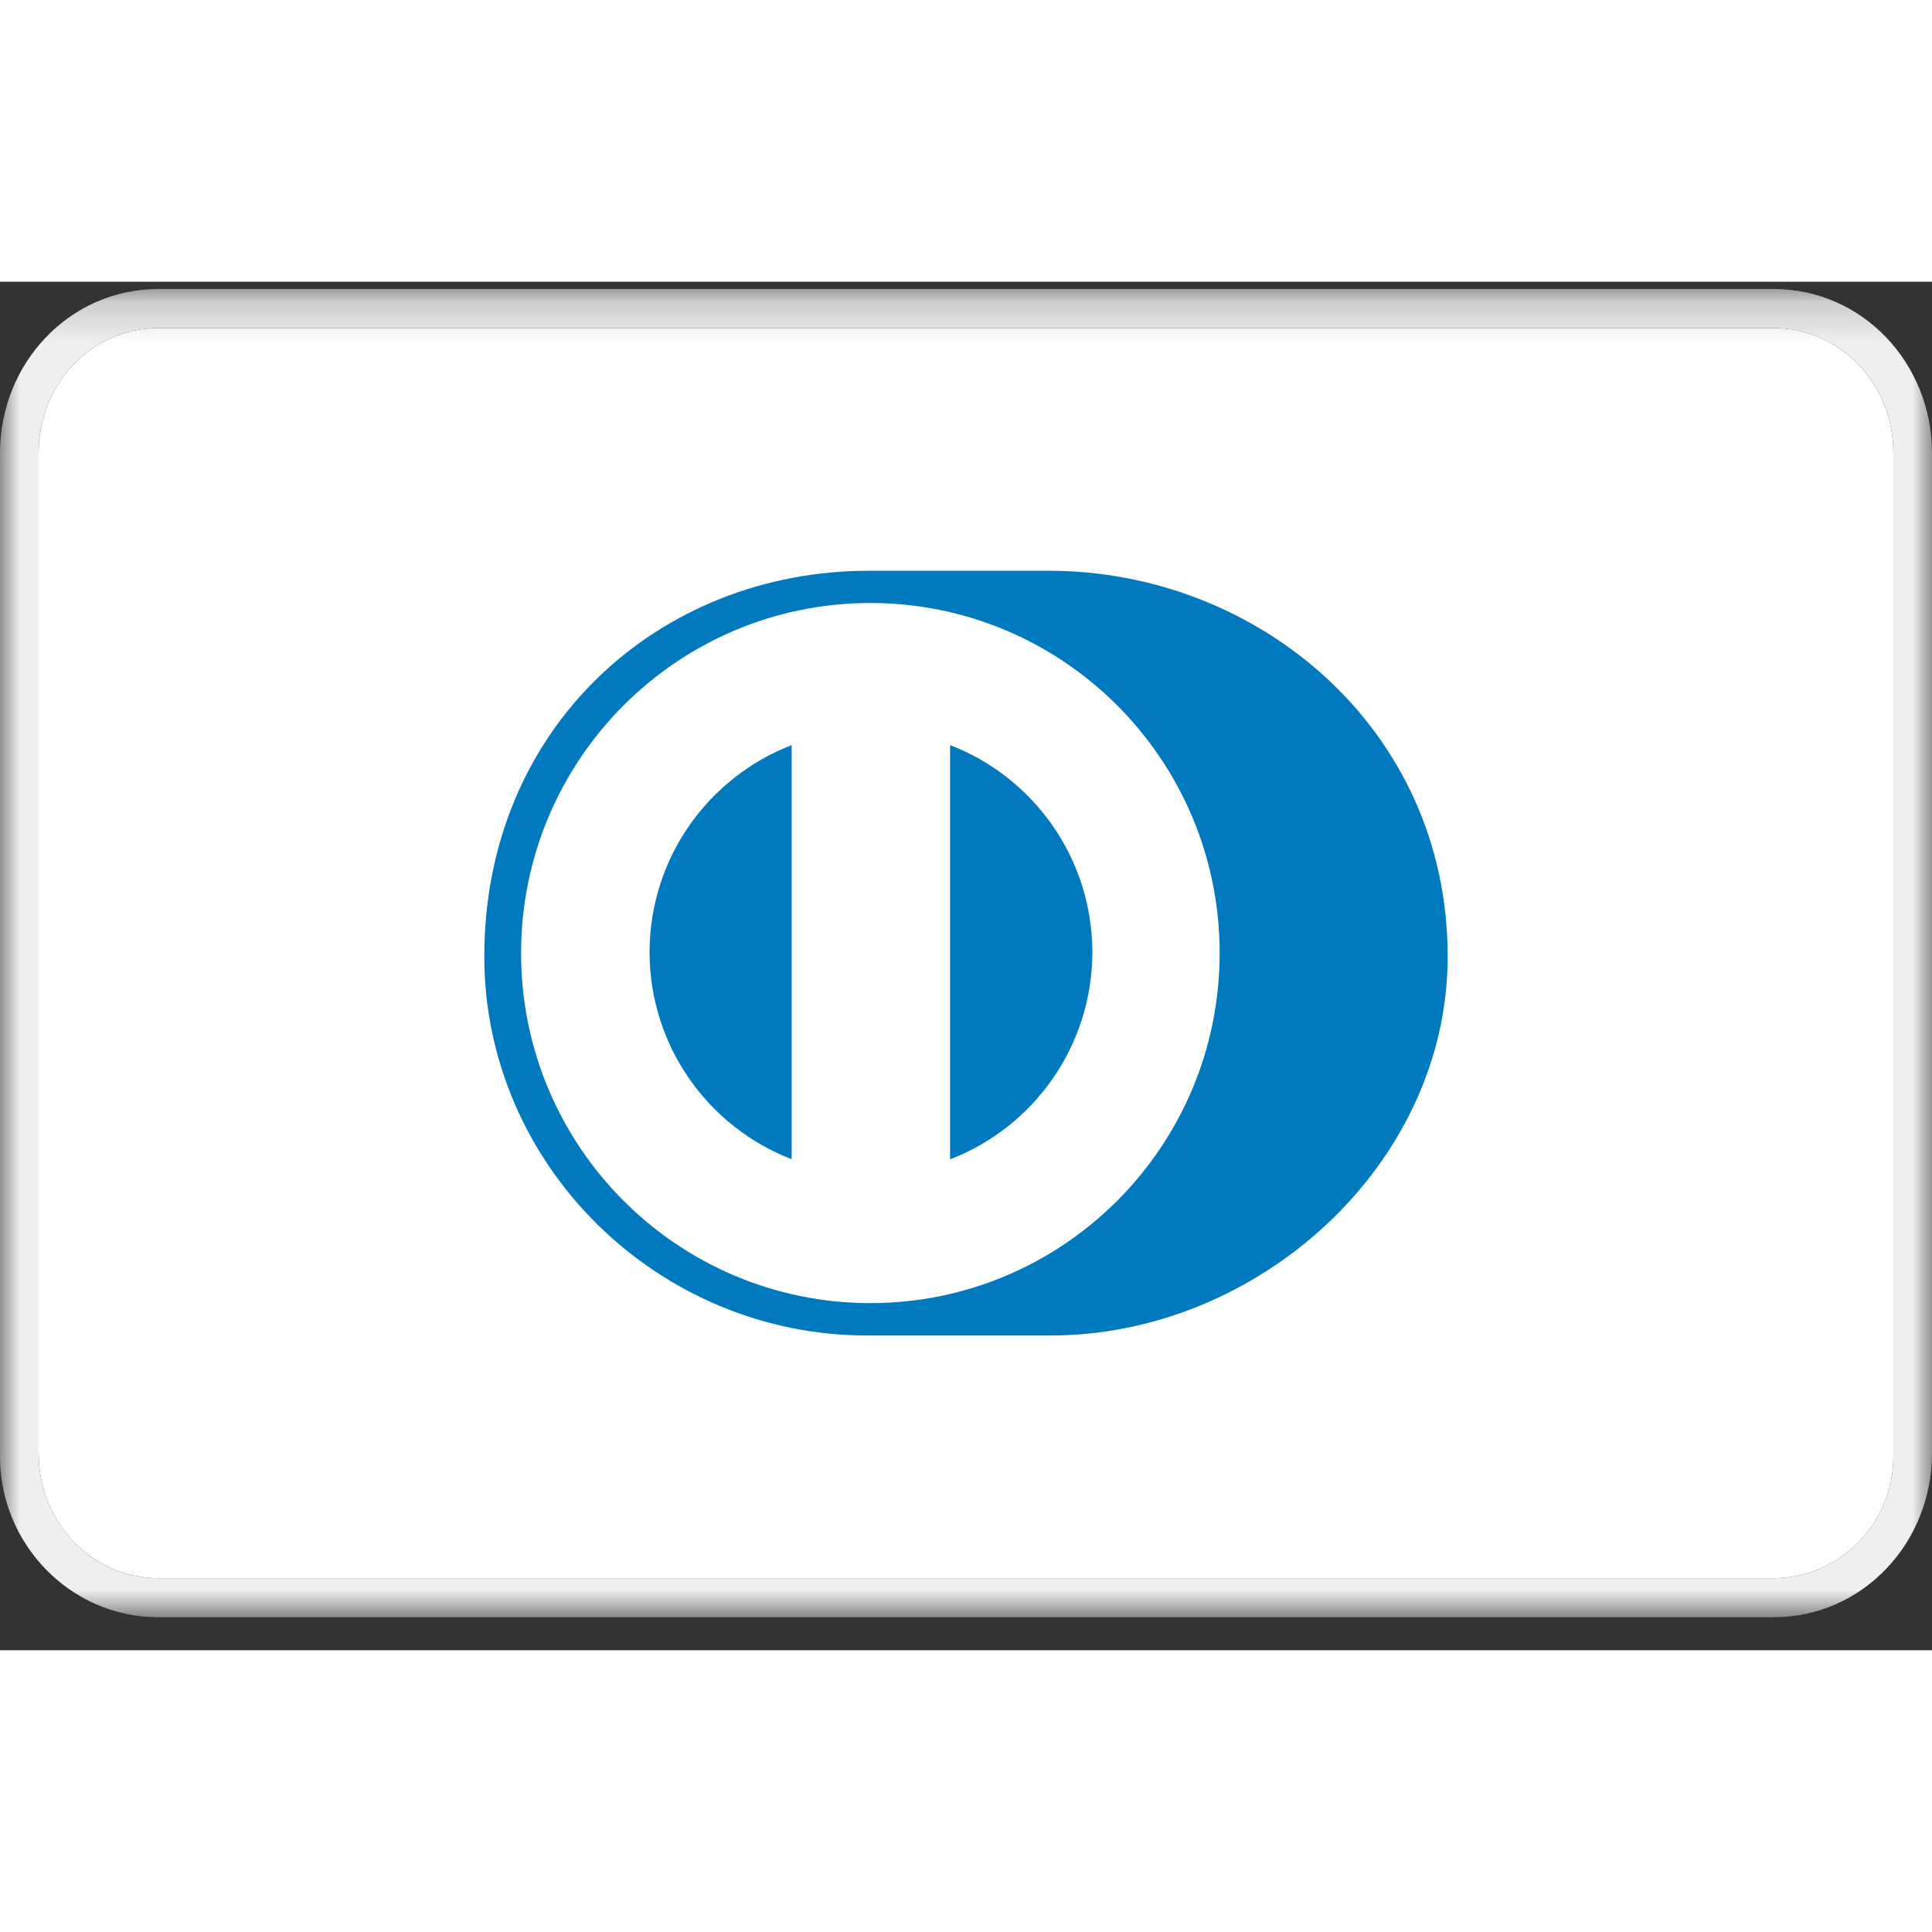 
    <svg
      width="41"
      height="41"
      viewBox="0 0 48 34"
      fill="none"
      xmlns="http://www.w3.org/2000/svg"
    >
      <rect x="0" y="0" width="48" height="34" fill="#333333" stroke="none"/>
      <mask
        id="mask0_9397_18314"
        maskUnits="userSpaceOnUse"
        x="0"
        y="0"
        width="48"
        height="34"
      >
        <path d="M48 0.18H0V33.18H48V0.18Z" fill="white" />
      </mask>
      <g mask="url(#mask0_9397_18314)">
        <path
          d="M47.04 29.2C47.04 30.85 45.696 32.209 44.064 32.209H3.936C2.304 32.209 0.96 30.85 0.96 29.103V4.256C0.96 2.509 2.304 1.15 3.936 1.15H44.064C45.696 1.15 47.04 2.509 47.04 4.256V29.2Z"
          fill="white"
        />
        <path
          d="M44.064 0.18H3.936C1.728 0.18 0 2.024 0 4.256V29.2C0 31.336 1.728 33.18 3.936 33.18H44.064C46.272 33.18 48 31.336 48 29.103V4.256C48 2.024 46.272 0.18 44.064 0.18ZM47.04 29.2C47.04 30.85 45.696 32.209 44.064 32.209H3.936C2.304 32.209 0.96 30.85 0.96 29.103V4.256C0.96 2.509 2.304 1.15 3.936 1.15H44.064C45.696 1.15 47.04 2.509 47.04 4.256V29.2Z"
          fill="#EFEFEF"
        />
        <path
          d="M35.967 16.762C35.967 11.095 31.237 7.178 26.054 7.18H21.594C16.349 7.178 12.032 11.096 12.032 16.762C12.032 21.946 16.349 26.205 21.594 26.18H26.054C31.236 26.204 35.967 21.945 35.967 16.762Z"
          fill="#0079BE"
        />
        <path
          d="M21.624 7.981C16.831 7.983 12.948 11.875 12.946 16.679C12.947 21.483 16.831 25.374 21.624 25.376C26.417 25.375 30.302 21.483 30.302 16.679C30.302 11.875 26.417 7.983 21.624 7.981Z"
          fill="white"
        />
        <path
          d="M16.138 16.657C16.142 14.309 17.605 12.307 19.669 11.512V21.8C17.605 21.005 16.142 19.004 16.138 16.657ZM23.605 21.803V11.512C25.669 12.306 27.135 14.309 27.139 16.657C27.135 19.006 25.669 21.008 23.605 21.803V21.803Z"
          fill="#0079BE"
        />
      </g>
    </svg>
